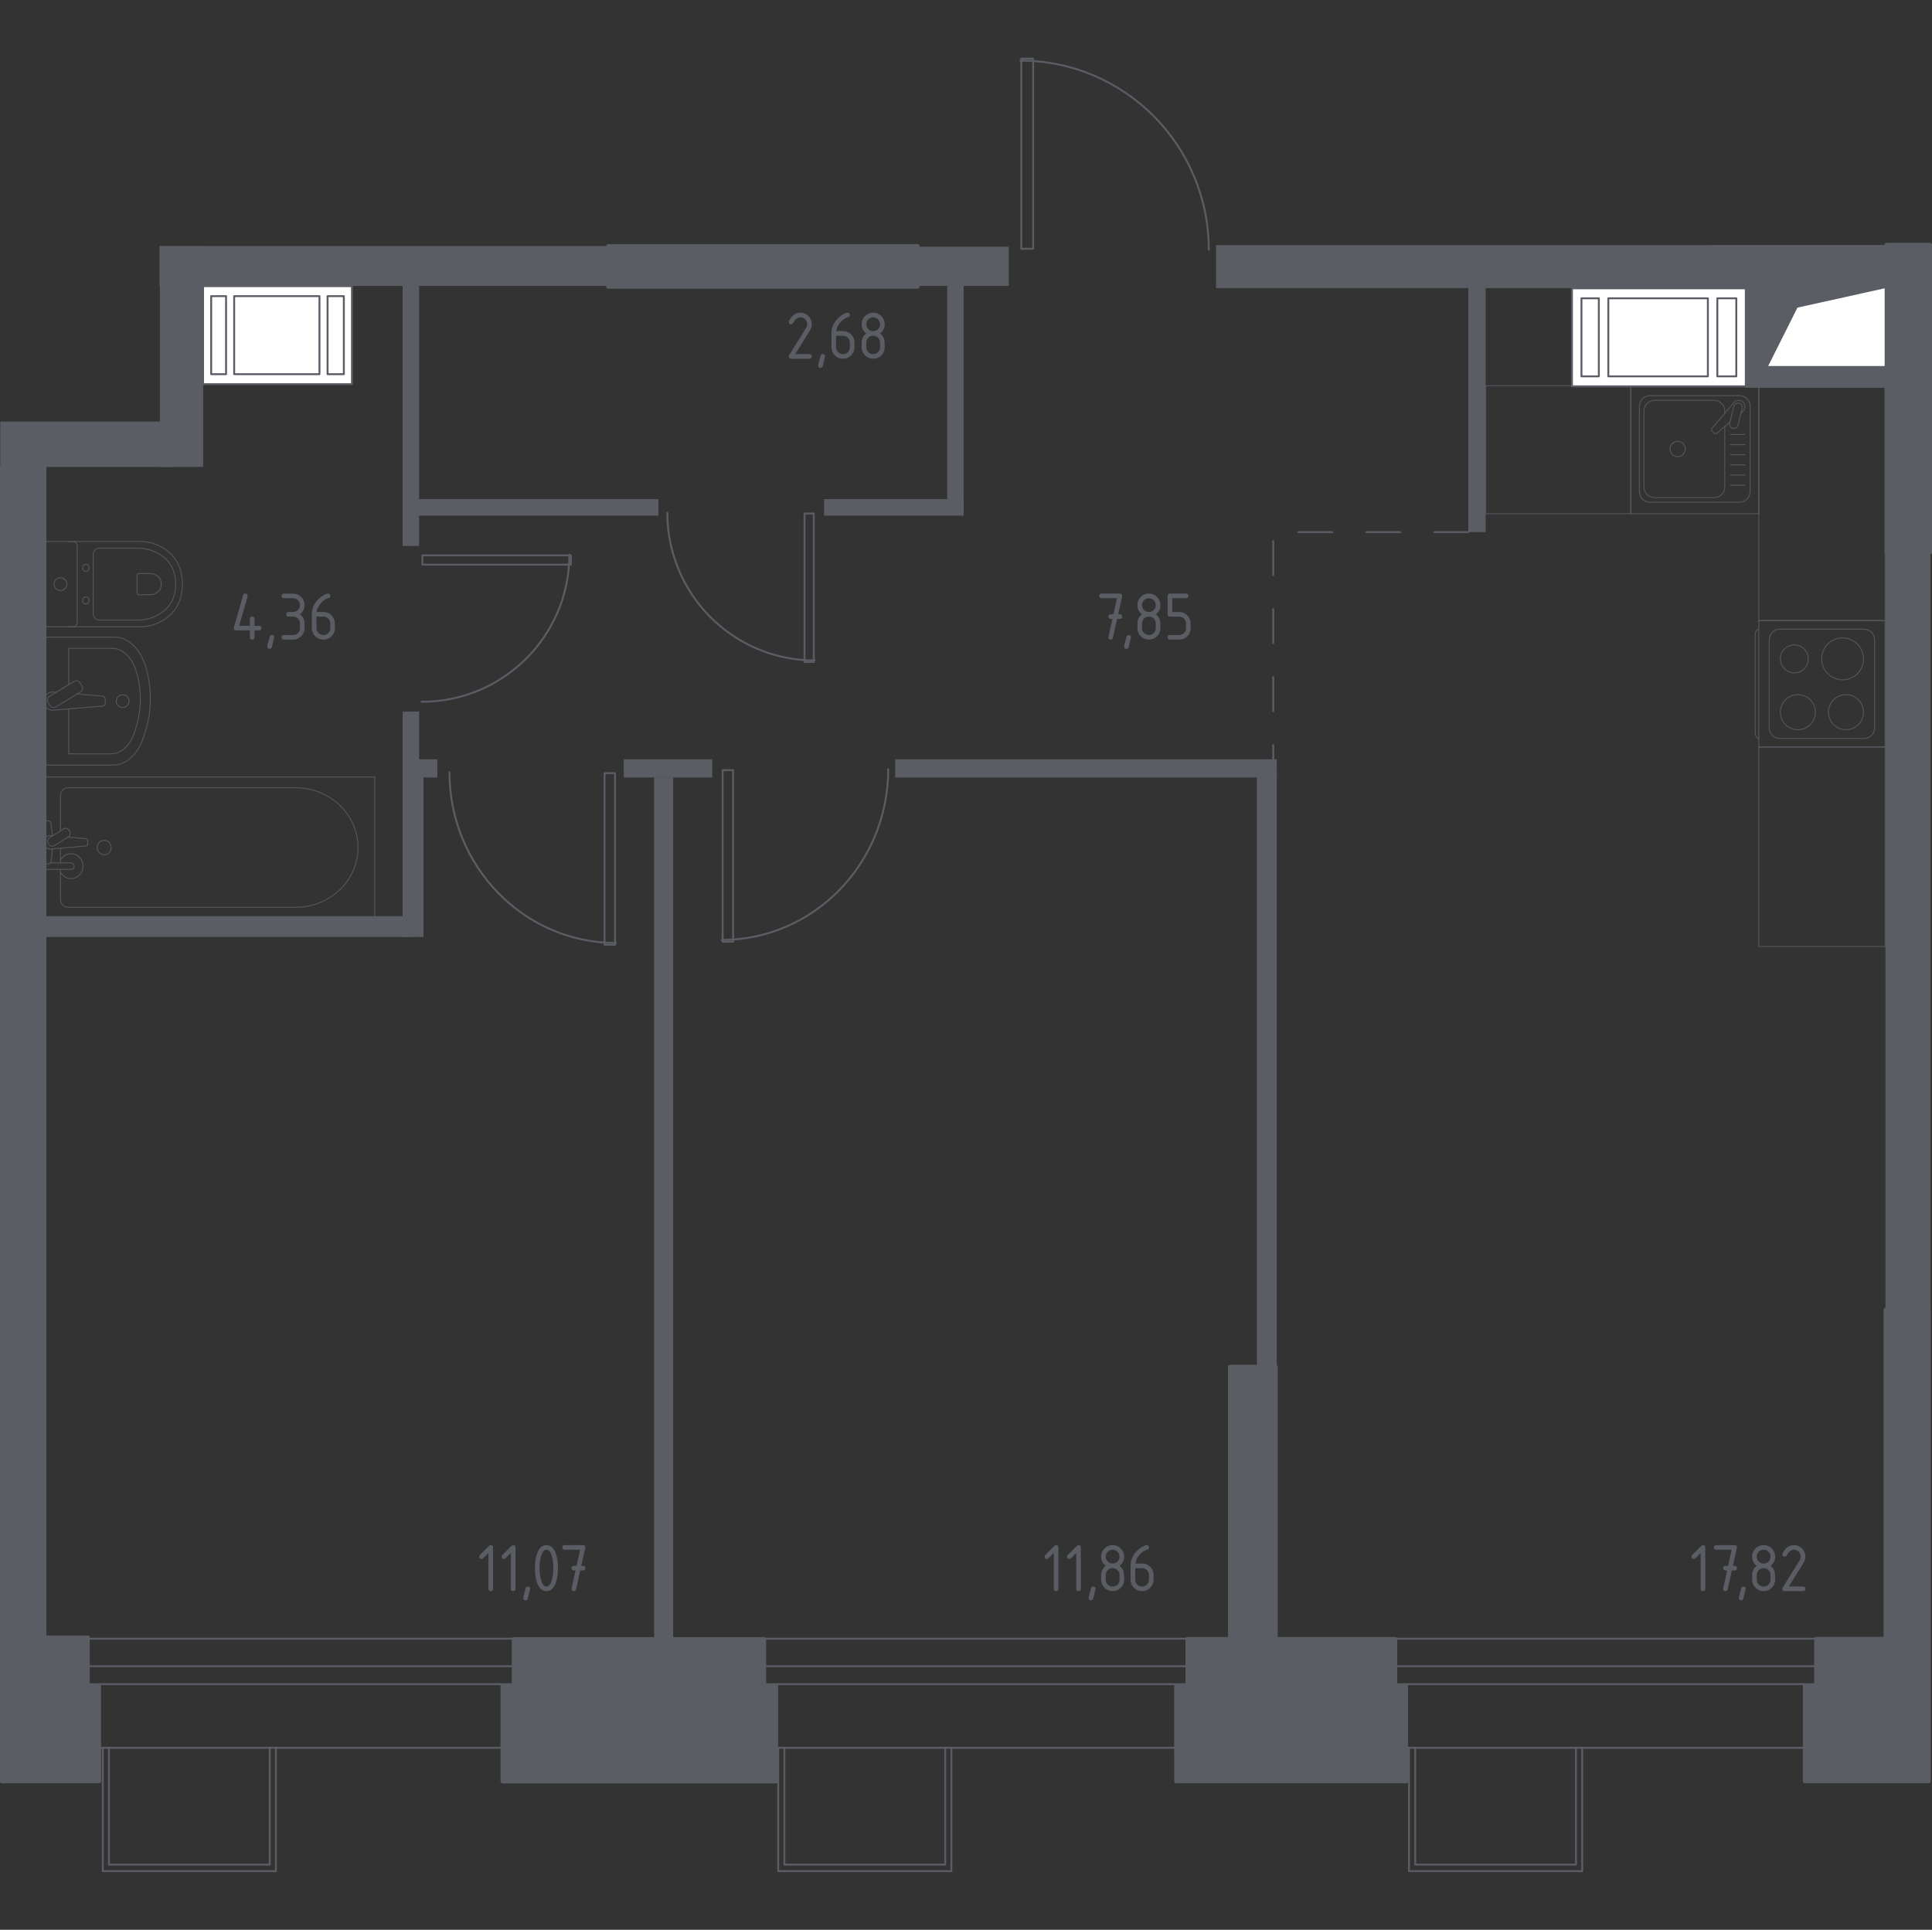<?xml version="1.0" encoding="iso-8859-1"?>
<!-- Generator: Adobe Illustrator 26.0.1, SVG Export Plug-In . SVG Version: 6.00 Build 0)  -->
<svg version="1.1" xmlns="http://www.w3.org/2000/svg" xmlns:xlink="http://www.w3.org/1999/xlink" x="0px" y="0px"
	 viewBox="0 0 1000.911 1000" style="enable-background:new 0 0 1000.911 1000;" xml:space="preserve">
<rect x="0" y="0" width="1000.911" height="1000" fill="#333333" stroke="none"/>
<g id="&#x426;&#x432;&#x435;&#x442;_&#x43F;&#x43E;&#x43C;&#x435;&#x449;&#x435;&#x43D;&#x438;&#x439;">
</g>
<g id="_x21__x21__x21__&#x41E;&#x43A;&#x43D;&#x430;_x2C__&#x434;&#x432;&#x435;&#x440;&#x438;">
	<g>
		
			<polyline style="fill:none;stroke:#5B5D65;stroke-width:0.987;stroke-linecap:round;stroke-linejoin:round;stroke-miterlimit:10;" points="
			535.235,128.897 529.1,128.897 529.1,30.376 535.235,30.376 535.235,128.897 		"/>
		
			<path style="fill:none;stroke:#5B5D65;stroke-width:0.987;stroke-linecap:round;stroke-linejoin:round;stroke-miterlimit:10;" d="
			M528.589,31.402c53.926,0,97.648,43.881,97.648,98.008"/>
	</g>
	<g>
		
			<polyline style="fill:none;stroke:#5B5D65;stroke-width:0.987;stroke-linecap:round;stroke-linejoin:round;stroke-miterlimit:10;" points="
			218.841,292.591 218.841,287.799 295.784,287.799 295.784,292.591 218.841,292.591 		"/>
		
			<path style="fill:none;stroke:#5B5D65;stroke-width:0.987;stroke-linecap:round;stroke-linejoin:round;stroke-miterlimit:10;" d="
			M294.983,287.4c0,42.115-34.27,76.262-76.543,76.262"/>
	</g>
	<g>
		
			<polyline style="fill:none;stroke:#5B5D65;stroke-width:0.987;stroke-linecap:round;stroke-linejoin:round;stroke-miterlimit:10;" points="
			313.209,400.652 318.627,400.652 318.627,489.565 313.209,489.565 313.209,400.652 		"/>
		
			<path style="fill:none;stroke:#5B5D65;stroke-width:0.987;stroke-linecap:round;stroke-linejoin:round;stroke-miterlimit:10;" d="
			M319.078,488.638c-47.62,0-86.229-39.602-86.229-88.45"/>
	</g>
	<g>
		
			<polyline style="fill:none;stroke:#5B5D65;stroke-width:0.987;stroke-linecap:round;stroke-linejoin:round;stroke-miterlimit:10;" points="
			379.794,399.079 374.377,399.079 374.377,487.992 379.794,487.992 379.794,399.079 		"/>
		
			<path style="fill:none;stroke:#5B5D65;stroke-width:0.987;stroke-linecap:round;stroke-linejoin:round;stroke-miterlimit:10;" d="
			M373.926,487.066c47.62,0,86.229-39.602,86.229-88.45"/>
	</g>
	<g>
		
			<polyline style="fill:none;stroke:#5B5D65;stroke-width:0.987;stroke-linecap:round;stroke-linejoin:round;stroke-miterlimit:10;" points="
			416.79,266.083 421.582,266.083 421.582,343.026 416.79,343.026 416.79,266.083 		"/>
		
			<path style="fill:none;stroke:#5B5D65;stroke-width:0.987;stroke-linecap:round;stroke-linejoin:round;stroke-miterlimit:10;" d="
			M421.981,342.225c-42.115,0-76.262-34.27-76.262-76.543"/>
	</g>
	<g>
		<g>
			
				<line style="fill:none;stroke:#5B5D65;stroke-width:0.987;stroke-linecap:round;stroke-linejoin:round;stroke-miterlimit:10;" x1="716.325" y1="905.68" x2="951.671" y2="905.68"/>
			
				<line style="fill:none;stroke:#5B5D65;stroke-width:0.987;stroke-linecap:round;stroke-linejoin:round;stroke-miterlimit:10;" x1="712.141" y1="849.161" x2="955.861" y2="849.161"/>
			
				<line style="fill:none;stroke:#5B5D65;stroke-width:0.987;stroke-linecap:round;stroke-linejoin:round;stroke-miterlimit:10;" x1="712.141" y1="872.704" x2="955.861" y2="872.704"/>
			
				<line style="fill:none;stroke:#5B5D65;stroke-width:0.987;stroke-linecap:round;stroke-linejoin:round;stroke-miterlimit:10;" x1="712.771" y1="863.406" x2="956.49" y2="863.406"/>
		</g>
		
			<polyline style="fill:none;stroke:#5B5D65;stroke-width:0.987;stroke-linecap:round;stroke-linejoin:round;stroke-miterlimit:10;" points="
			819.677,905.669 819.677,969.624 729.972,969.624 729.972,905.669 		"/>
		
			<polyline style="fill:none;stroke:#5B5D65;stroke-width:0.987;stroke-linecap:round;stroke-linejoin:round;stroke-miterlimit:10;" points="
			816.481,905.669 816.481,966.236 733.168,966.236 733.168,905.669 		"/>
	</g>
	<g>
		<g>
			
				<line style="fill:none;stroke:#5B5D65;stroke-width:0.987;stroke-linecap:round;stroke-linejoin:round;stroke-miterlimit:10;" x1="389.522" y1="905.68" x2="620.326" y2="905.68"/>
			
				<line style="fill:none;stroke:#5B5D65;stroke-width:0.987;stroke-linecap:round;stroke-linejoin:round;stroke-miterlimit:10;" x1="385.339" y1="849.161" x2="624.516" y2="849.161"/>
			
				<line style="fill:none;stroke:#5B5D65;stroke-width:0.987;stroke-linecap:round;stroke-linejoin:round;stroke-miterlimit:10;" x1="385.339" y1="872.704" x2="624.516" y2="872.704"/>
			
				<line style="fill:none;stroke:#5B5D65;stroke-width:0.987;stroke-linecap:round;stroke-linejoin:round;stroke-miterlimit:10;" x1="385.968" y1="863.406" x2="625.146" y2="863.406"/>
		</g>
		
			<polyline style="fill:none;stroke:#5B5D65;stroke-width:0.987;stroke-linecap:round;stroke-linejoin:round;stroke-miterlimit:10;" points="
			492.874,905.669 492.874,969.624 403.169,969.624 403.169,905.669 		"/>
		
			<polyline style="fill:none;stroke:#5B5D65;stroke-width:0.987;stroke-linecap:round;stroke-linejoin:round;stroke-miterlimit:10;" points="
			489.678,905.669 489.678,966.236 406.365,966.236 406.365,905.669 		"/>
	</g>
	<g>
		<g>
			
				<line style="fill:none;stroke:#5B5D65;stroke-width:0.987;stroke-linecap:round;stroke-linejoin:round;stroke-miterlimit:10;" x1="39.606" y1="905.68" x2="275.523" y2="905.68"/>
			
				<line style="fill:none;stroke:#5B5D65;stroke-width:0.987;stroke-linecap:round;stroke-linejoin:round;stroke-miterlimit:10;" x1="35.423" y1="849.161" x2="279.713" y2="849.161"/>
			
				<line style="fill:none;stroke:#5B5D65;stroke-width:0.987;stroke-linecap:round;stroke-linejoin:round;stroke-miterlimit:10;" x1="35.423" y1="872.704" x2="279.713" y2="872.704"/>
			
				<line style="fill:none;stroke:#5B5D65;stroke-width:0.987;stroke-linecap:round;stroke-linejoin:round;stroke-miterlimit:10;" x1="36.052" y1="863.406" x2="280.343" y2="863.406"/>
		</g>
		
			<polyline style="fill:none;stroke:#5B5D65;stroke-width:0.987;stroke-linecap:round;stroke-linejoin:round;stroke-miterlimit:10;" points="
			142.958,905.669 142.958,969.624 53.253,969.624 53.253,905.669 		"/>
		
			<polyline style="fill:none;stroke:#5B5D65;stroke-width:0.987;stroke-linecap:round;stroke-linejoin:round;stroke-miterlimit:10;" points="
			139.762,905.669 139.762,966.236 56.449,966.236 56.449,905.669 		"/>
	</g>
</g>
<g id="_x21__x21__x21__&#x41F;&#x443;&#x43D;&#x43A;&#x442;&#x438;&#x440;">
	
		<polyline style="fill:none;stroke:#5B5D65;stroke-width:0.987;stroke-linecap:round;stroke-linejoin:round;stroke-miterlimit:10;stroke-dasharray:17.619,17.619;" points="
		760.693,275.738 659.628,275.738 659.628,398.805 	"/>
</g>
<g id="_x21__x21__x21__&#x41C;&#x435;&#x431;&#x435;&#x43B;&#x44C;">
	<g style="opacity:0.8;">
		
			<path style="fill:none;stroke:#5B5D65;stroke-width:0.493;stroke-linecap:round;stroke-linejoin:round;stroke-miterlimit:10;" d="
			M35.669,280.597l36.805,0c4.011,0,7.979,1.006,11.534,3.039c5.067,2.901,10.474,8.476,10.474,19.059
			c0,10.591-5.407,16.166-10.474,19.067c-3.555,2.033-7.523,3.031-11.534,3.031l-36.805,0"/>
		
			<path style="fill:none;stroke:#5B5D65;stroke-width:0.493;stroke-linecap:round;stroke-linejoin:round;stroke-miterlimit:10;" d="
			M48.287,287.446c0-1.875,1.407-3.387,3.15-3.387l19.829,0c3.602,0,7.172,0.846,10.373,2.561c4.557,2.448,9.414,7.149,9.414,16.076
			c0,8.923-4.857,13.624-9.414,16.072c-3.2,1.719-6.771,2.561-10.373,2.561l-19.829,0c-1.742,0-3.15-1.512-3.15-3.387
			L48.287,287.446z"/>
		
			<path style="fill:none;stroke:#5B5D65;stroke-width:0.493;stroke-linecap:round;stroke-linejoin:round;stroke-miterlimit:10;" d="
			M70.966,298.216c0-0.554,0.413-0.998,0.924-0.998l5.828,0c1.06,0,2.109,0.25,3.052,0.756c1.333,0.713,2.764,2.101,2.764,4.716
			c0,2.624-1.431,4.011-2.764,4.725c-0.943,0.507-1.992,0.756-3.052,0.756l-5.828,0c-0.511,0-0.924-0.444-0.924-0.994
			L70.966,298.216z"/>
		
			<path style="fill:none;stroke:#5B5D65;stroke-width:0.493;stroke-linecap:round;stroke-linejoin:round;stroke-miterlimit:10;" d="
			M44.475,296.108c0.943,0,1.703-0.823,1.703-1.844c0-1.01-0.76-1.832-1.703-1.832c-0.943,0-1.711,0.822-1.711,1.832
			C42.764,295.285,43.532,296.108,44.475,296.108z"/>
		
			<path style="fill:none;stroke:#5B5D65;stroke-width:0.493;stroke-linecap:round;stroke-linejoin:round;stroke-miterlimit:10;" d="
			M44.475,312.959c0.943,0,1.703-0.823,1.703-1.84c0-1.009-0.76-1.832-1.703-1.832c-0.943,0-1.711,0.822-1.711,1.832
			C42.764,312.136,43.531,312.959,44.475,312.959z"/>
		
			<path style="fill:none;stroke:#5B5D65;stroke-width:0.493;stroke-linecap:round;stroke-linejoin:round;stroke-miterlimit:10;" d="
			M39.972,322.583l0-39.779c0-1.22-0.99-2.206-2.206-2.206l-12.895,0c-1.216,0-2.206,0.986-2.206,2.206l0,39.779
			c0,1.224,0.99,2.21,2.206,2.21l12.895,0C38.982,324.793,39.972,323.807,39.972,322.583z"/>
		
			<path style="fill:none;stroke:#5B5D65;stroke-width:0.493;stroke-linecap:round;stroke-linejoin:round;stroke-miterlimit:10;" d="
			M31.315,306.009c1.836,0,3.317-1.485,3.317-3.313c0-1.828-1.481-3.313-3.317-3.313c-1.832,0-3.313,1.485-3.313,3.313
			S29.483,306.009,31.315,306.009z"/>
	</g>
	<g style="opacity:0.8;">
		
			<path style="fill:none;stroke:#5B5D65;stroke-width:0.493;stroke-linecap:round;stroke-linejoin:round;stroke-miterlimit:10;" d="
			M22.665,396.46h36.001c6.845,0,13.066-5.882,15.907-15.053l0.893-2.865c3.329-10.746,3.255-23.106-0.218-33.755
			c-2.904-8.934-9.035-14.621-15.771-14.621H22.665V396.46z"/>
		
			<path style="fill:none;stroke:#5B5D65;stroke-width:0.493;stroke-linecap:round;stroke-linejoin:round;stroke-miterlimit:10;" d="
			M35.579,367.339v23.298h22.148c5.328,0,10.169-4.849,12.383-12.411l0.69-2.358c2.596-8.856,2.534-19.049-0.164-27.827
			c-2.265-7.363-7.039-12.052-12.274-12.052H35.579v18.831"/>
		
			<path style="fill:none;stroke:#5B5D65;stroke-width:0.493;stroke-linecap:round;stroke-linejoin:round;stroke-miterlimit:10;" d="
			M29.049,358.75l-1.476-0.122c-2.35-0.195-4.576,1.579-4.876,4.163c-0.019,0.171-0.031,0.347-0.031,0.522
			c0,0.175,0.012,0.347,0.031,0.522c0.3,2.584,2.526,4.358,4.876,4.163l25.492-2.101c0.815,0,1.47-0.729,1.47-1.629v-1.914
			c0-0.897-0.655-1.626-1.47-1.626l-13.115-1.081"/>
		
			<path style="fill:none;stroke:#5B5D65;stroke-width:0.493;stroke-linecap:round;stroke-linejoin:round;stroke-miterlimit:10;" d="
			M41.488,353.838l1.017,1.696c0.628,1.037,0.288,2.405-0.752,3.029l-12.843,7.737c-1.048,0.631-2.413,0.292-3.036-0.752
			l-1.021-1.692c-0.628-1.037-0.288-2.405,0.752-3.032l12.851-7.733C39.496,352.462,40.86,352.801,41.488,353.838z"/>
		
			<path style="fill:none;stroke:#5B5D65;stroke-width:0.493;stroke-linecap:round;stroke-linejoin:round;stroke-miterlimit:10;" d="
			M63.538,360c1.828,0,3.309,1.485,3.309,3.313c0,1.824-1.481,3.305-3.309,3.305c-1.832,0-3.313-1.481-3.313-3.305
			C60.225,361.485,61.706,360,63.538,360z"/>
	</g>
	<g style="opacity:0.8;">
		
			<line style="fill:none;stroke:#5B5D65;stroke-width:0.493;stroke-linecap:round;stroke-linejoin:round;stroke-miterlimit:10;" x1="31.331" y1="439.517" x2="31.331" y2="447.141"/>
		
			<path style="fill:none;stroke:#5B5D65;stroke-width:0.493;stroke-linecap:round;stroke-linejoin:round;stroke-miterlimit:10;" d="
			M31.331,450.519v15.755c0,2.151,1.818,3.89,4.056,3.89h117.758c8.034,0,15.791-2.87,21.74-8.045
			c14.119-12.293,14.119-33.57,0-45.859c-5.949-5.183-13.706-8.053-21.74-8.053H35.387c-2.238,0-4.056,1.746-4.056,3.897v18.449"/>
		
			<rect x="22.665" y="402.637" style="fill:none;stroke:#5B5D65;stroke-width:0.493;stroke-linecap:round;stroke-linejoin:round;stroke-miterlimit:10;" width="171.468" height="73.096"/>
		
			<path style="fill:none;stroke:#5B5D65;stroke-width:0.493;stroke-linecap:round;stroke-linejoin:round;stroke-miterlimit:10;" d="
			M57.612,439.188c0,2.067-1.615,3.739-3.612,3.739c-1.993,0-3.612-1.672-3.612-3.739c0-2.066,1.619-3.743,3.612-3.743
			C55.996,435.445,57.612,437.121,57.612,439.188z"/>
		
			<path style="fill:none;stroke:#5B5D65;stroke-width:0.493;stroke-linecap:round;stroke-linejoin:round;stroke-miterlimit:10;" d="
			M22.667,447.141v3.378h5.316h0.363h8.401c0,0,1.729-0.063,1.729-1.687c0-1.625-1.729-1.691-1.729-1.691h-8.401h-0.363h-1.961"/>
		<g>
			
				<path style="fill:none;stroke:#5B5D65;stroke-width:0.493;stroke-linecap:round;stroke-linejoin:round;stroke-miterlimit:10;" d="
				M27.238,433.104l-1.059-0.091c-1.679-0.14-3.27,1.168-3.487,3.083c-0.014,0.129-0.021,0.254-0.021,0.387
				c0,0.129,0.007,0.258,0.021,0.387c0.217,1.916,1.808,3.223,3.487,3.087l18.232-1.558c0.58,0,1.05-0.538,1.05-1.205v-1.418
				c0-0.67-0.47-1.201-1.05-1.201l-9.235-0.791"/>
			
				<path style="fill:none;stroke:#5B5D65;stroke-width:0.493;stroke-linecap:round;stroke-linejoin:round;stroke-miterlimit:10;" d="
				M35.768,430.225l0.324,0.553c0.569,0.987,0.263,2.276-0.69,2.866l-7.316,4.564c-0.95,0.593-2.195,0.273-2.772-0.707l-0.32-0.564
				c-0.573-0.976-0.26-2.269,0.687-2.862l7.319-4.56C33.95,428.921,35.195,429.238,35.768,430.225z"/>
			
				<path style="fill:none;stroke:#5B5D65;stroke-width:0.493;stroke-linecap:round;stroke-linejoin:round;stroke-miterlimit:10;" d="
				M27.089,433.201c-0.139-2.664-0.403-6.124-0.856-7.05c-0.637-1.289-2.409-0.718-2.409-0.718h-1.131v22.11h1.131
				c0,0,1.772,0.567,2.409-0.722c0.447-0.911,0.71-4.29,0.85-6.94"/>
		</g>
		
			<path style="fill:none;stroke:#5B5D65;stroke-width:0.493;stroke-linecap:round;stroke-linejoin:round;stroke-miterlimit:10;" d="
			M31.331,451.978c1.067,1.974,3.106,3.308,5.444,3.308c3.444,0,6.237-2.888,6.237-6.454c0-3.566-2.793-6.454-6.237-6.454
			c-2.338,0-4.377,1.334-5.444,3.307"/>
	</g>
	
		<rect x="882.989" y="227.984" transform="matrix(-4.483277e-11 1 -1 -4.483277e-11 1204.604 -683.173)" style="opacity:0.8;fill:none;stroke:#5B5D65;stroke-width:0.493;stroke-linecap:round;stroke-linejoin:round;stroke-miterlimit:10;" width="121.8" height="65.464"/>
	
		<rect x="892.195" y="406.047" transform="matrix(-1.528929e-11 1 -1 -1.528929e-11 1382.668 -505.11)" style="opacity:0.8;fill:none;stroke:#5B5D65;stroke-width:0.493;stroke-linecap:round;stroke-linejoin:round;stroke-miterlimit:10;" width="103.387" height="65.464"/>
	<g style="opacity:0.8;">
		
			<rect x="844.862" y="199.915" style="fill:none;stroke:#5B5D65;stroke-width:0.493;stroke-linecap:round;stroke-linejoin:round;stroke-miterlimit:10;" width="66.294" height="66.294"/>
		
			<path style="fill:none;stroke:#5B5D65;stroke-width:0.493;stroke-linecap:round;stroke-linejoin:round;stroke-miterlimit:10;" d="
			M901.153,260.267l-46.295,0c-3.048,0-5.527-2.475-5.527-5.523v-44.198c0-3.052,2.479-5.523,5.527-5.523l46.295,0
			c3.052,0,5.527,2.471,5.527,5.523v44.198C906.68,257.792,904.204,260.267,901.153,260.267z"/>
		
			<path style="fill:none;stroke:#5B5D65;stroke-width:0.493;stroke-linecap:round;stroke-linejoin:round;stroke-miterlimit:10;" d="
			M893.524,221.058v31.277c0,3.048-2.475,5.523-5.527,5.523l-30.773,0c-3.052,0-5.527-2.475-5.527-5.523v-39.38
			c0-3.052,2.475-5.527,5.527-5.527l30.773,0c3.052,0,5.527,2.475,5.527,5.527v1.243"/>
		
			<path style="fill:none;stroke:#5B5D65;stroke-width:0.493;stroke-linecap:round;stroke-linejoin:round;stroke-miterlimit:10;" d="
			M873.128,232.644c0,2.191-1.77,3.96-3.956,3.96c-2.183,0-3.956-1.77-3.956-3.96c0-2.183,1.774-3.956,3.956-3.956
			C871.358,228.688,873.128,230.462,873.128,232.644z"/>
		
			<path style="fill:none;stroke:#5B5D65;stroke-width:0.493;stroke-linecap:round;stroke-linejoin:round;stroke-miterlimit:10;" d="
			M901.991,213.883l0.943-0.799c1.24-1.052,1.466-3.009,0.347-4.416c-0.074-0.097-0.156-0.187-0.242-0.269
			c-0.082-0.09-0.175-0.168-0.273-0.246c-1.407-1.119-3.364-0.889-4.416,0.351l-11.432,13.49c-0.398,0.39-0.363,1.068,0.074,1.512
			l0.936,0.935c0.444,0.437,1.119,0.476,1.516,0.074l6.782-5.748"/>
		
			<path style="fill:none;stroke:#5B5D65;stroke-width:0.493;stroke-linecap:round;stroke-linejoin:round;stroke-miterlimit:10;" d="
			M897.711,221.963L897.711,221.963c-1.185-0.288-1.91-1.497-1.614-2.678l2.171-8.739c0.289-1.177,1.493-1.902,2.678-1.61
			c1.173,0.292,1.898,1.497,1.606,2.682l-2.163,8.731C900.093,221.535,898.892,222.256,897.711,221.963z"/>
		
			<line style="fill:none;stroke:#5B5D65;stroke-width:0.493;stroke-linecap:round;stroke-linejoin:round;stroke-miterlimit:10;" x1="896.515" y1="251.382" x2="904.006" y2="251.382"/>
		
			<line style="fill:none;stroke:#5B5D65;stroke-width:0.493;stroke-linecap:round;stroke-linejoin:round;stroke-miterlimit:10;" x1="896.515" y1="246.139" x2="904.006" y2="246.139"/>
		
			<line style="fill:none;stroke:#5B5D65;stroke-width:0.493;stroke-linecap:round;stroke-linejoin:round;stroke-miterlimit:10;" x1="896.515" y1="240.892" x2="904.006" y2="240.892"/>
		
			<line style="fill:none;stroke:#5B5D65;stroke-width:0.493;stroke-linecap:round;stroke-linejoin:round;stroke-miterlimit:10;" x1="896.515" y1="235.65" x2="904.006" y2="235.65"/>
		
			<line style="fill:none;stroke:#5B5D65;stroke-width:0.493;stroke-linecap:round;stroke-linejoin:round;stroke-miterlimit:10;" x1="896.515" y1="230.407" x2="904.006" y2="230.407"/>
		
			<line style="fill:none;stroke:#5B5D65;stroke-width:0.493;stroke-linecap:round;stroke-linejoin:round;stroke-miterlimit:10;" x1="896.515" y1="225.165" x2="904.006" y2="225.165"/>
	</g>
	<g style="opacity:0.8;">
		
			<path style="fill:none;stroke:#5B5D65;stroke-width:0.493;stroke-linecap:round;stroke-linejoin:round;stroke-miterlimit:10;" d="
			M911.119,382.672L911.119,382.672c-0.974,0-1.767-1.37-1.767-3.041l0-50.55c0-1.674,0.793-3.041,1.767-3.041"/>
		
			<rect x="911.151" y="321.616" style="fill:none;stroke:#5B5D65;stroke-width:0.493;stroke-linecap:round;stroke-linejoin:round;stroke-miterlimit:10;" width="65.47" height="65.47"/>
		
			<path style="fill:none;stroke:#5B5D65;stroke-width:0.493;stroke-linecap:round;stroke-linejoin:round;stroke-miterlimit:10;" d="
			M971.164,331.495l0,45.719c0,3.014-2.444,5.458-5.455,5.458l-43.648,0c-3.014,0-5.455-2.444-5.455-5.459l0-45.719
			c0-3.014,2.44-5.455,5.455-5.454l43.648,0C968.719,326.041,971.164,328.481,971.164,331.495z"/>
		
			<path style="fill:none;stroke:#5B5D65;stroke-width:0.493;stroke-linecap:round;stroke-linejoin:round;stroke-miterlimit:10;" d="
			M956.349,359.969c5.02,0,9.081,4.069,9.081,9.085c0,5.019-4.061,9.088-9.081,9.088c-5.023,0-9.084-4.069-9.084-9.088
			C947.264,364.038,951.325,359.969,956.349,359.969z"/>
		
			<path style="fill:none;stroke:#5B5D65;stroke-width:0.493;stroke-linecap:round;stroke-linejoin:round;stroke-miterlimit:10;" d="
			M954.578,330.567c5.997,0,10.855,4.862,10.855,10.855c0,5.997-4.858,10.859-10.855,10.859c-6.001,0-10.859-4.862-10.859-10.859
			C943.719,335.429,948.577,330.567,954.578,330.567z"/>
		
			<path style="fill:none;stroke:#5B5D65;stroke-width:0.493;stroke-linecap:round;stroke-linejoin:round;stroke-miterlimit:10;" d="
			M931.421,359.969c5.02,0,9.085,4.069,9.085,9.085c0,5.019-4.065,9.088-9.085,9.088c-5.02,0-9.084-4.069-9.084-9.088
			C922.337,364.038,926.402,359.969,931.421,359.969z"/>
		
			<path style="fill:none;stroke:#5B5D65;stroke-width:0.493;stroke-linecap:round;stroke-linejoin:round;stroke-miterlimit:10;" d="
			M929.572,334.19c3.996,0,7.237,3.241,7.237,7.237c0,3.996-3.241,7.237-7.237,7.237c-3.996,0-7.237-3.241-7.237-7.237
			C922.336,337.431,925.577,334.19,929.572,334.19z"/>
	</g>
	
		<rect x="774.166" y="195.442" transform="matrix(-5.550778e-11 1 -1 -5.550778e-11 1040.374 -574.251)" style="opacity:0.8;fill:none;stroke:#5B5D65;stroke-width:0.493;stroke-linecap:round;stroke-linejoin:round;stroke-miterlimit:10;" width="66.294" height="75.239"/>
</g>
<g id="&#x41F;&#x435;&#x440;&#x435;&#x433;&#x43E;&#x440;&#x43E;&#x434;&#x43A;&#x438;">
	<g>
		<rect x="82.831" y="127.622" style="fill:#5B5D65;" width="22.425" height="114.334"/>
		<rect x="0.151" y="218.459" style="fill:#5B5D65;" width="90.767" height="23.498"/>
	</g>
	<rect x="82.651" y="127.51" style="fill:#5B5D65;" width="234.658" height="20.678"/>
	
		<rect x="904.129" y="190.157" transform="matrix(-1 -4.530255e-11 4.530255e-11 -1 1885.751 391.097)" style="fill:#5B5D65;" width="77.494" height="10.783"/>
	
		<rect x="904.129" y="145.233" transform="matrix(-1 -4.453783e-11 4.453783e-11 -1 1819.04 343.02)" style="fill:#5B5D65;" width="10.782" height="52.554"/>
	<rect x="886.039" y="127.036" style="fill:#5B5D65;" width="93.226" height="21.109"/>
	<rect x="976.79" y="285.481" style="fill:#5B5D65;" width="23.361" height="393.225"/>
	<rect x="629.979" y="127.036" style="fill:#5B5D65;" width="369.361" height="22.237"/>
	<rect x="474.99" y="127.849" style="fill:#5B5D65;" width="47.621" height="20.305"/>
	<rect x="760.693" y="145.692" style="fill:#5B5D65;" width="9" height="130.046"/>
	<rect x="651.129" y="398.805" style="fill:#5B5D65;" width="10.319" height="312.856"/>
	<rect x="463.796" y="393.441" style="fill:#5B5D65;" width="197.652" height="9.434"/>
	<rect x="338.874" y="402.867" style="fill:#5B5D65;" width="9.877" height="451.038"/>
	<rect x="323.15" y="393.441" style="fill:#5B5D65;" width="45.821" height="9.434"/>
	<rect x="208.593" y="368.725" style="fill:#5B5D65;" width="8.537" height="34.141"/>
	<rect x="211.747" y="393.441" style="fill:#5B5D65;" width="14.815" height="9.434"/>
	<rect x="208.593" y="400.188" style="fill:#5B5D65;" width="10.781" height="85.339"/>
	<rect x="21.708" y="474.751" style="fill:#5B5D65;" width="191.152" height="10.777"/>
	<rect x="208.593" y="140.968" style="fill:#5B5D65;" width="8.537" height="141.952"/>
	<rect x="214.481" y="258.66" style="fill:#5B5D65;" width="126.637" height="8.544"/>
	<rect x="426.924" y="258.66" style="fill:#5B5D65;" width="72.327" height="8.544"/>
	<rect x="490.716" y="146.807" style="fill:#5B5D65;" width="8.521" height="117.605"/>
</g>
<g id="_x21__x21__x21__&#x428;&#x430;&#x445;&#x442;&#x44B;">
	<g>
		
			<rect x="925.691" y="138.159" transform="matrix(-8.855157e-11 1 -1 -8.855157e-11 1115.848 -777.09)" style="fill:#FFFFFF;stroke:#5B5D65;stroke-width:0.987;stroke-linecap:round;stroke-linejoin:round;stroke-miterlimit:10;" width="41.555" height="62.441"/>
		
			<polyline style="fill-rule:evenodd;clip-rule:evenodd;fill:#5B5D65;stroke:#5B5D65;stroke-width:0.987;stroke-linecap:round;stroke-linejoin:round;stroke-miterlimit:10;" points="
			977.689,148.602 930.859,158.99 915.248,190.157 915.248,148.602 977.689,148.602 		"/>
	</g>
	<g>
		
			<polyline style="fill:#FFFFFF;stroke:#5B5D65;stroke-width:0.987;stroke-linecap:round;stroke-linejoin:round;stroke-miterlimit:10;" points="
			814.391,200.184 904.441,200.184 904.441,149.409 814.391,149.409 814.391,200.184 		"/>
		
			<polyline style="fill:#FFFFFF;stroke:#5B5D65;stroke-width:0.987;stroke-linecap:round;stroke-linejoin:round;stroke-miterlimit:10;" points="
			828.308,154.572 819.303,154.572 819.303,195.021 828.308,195.021 828.308,154.572 		"/>
		
			<polyline style="fill:#FFFFFF;stroke:#5B5D65;stroke-width:0.987;stroke-linecap:round;stroke-linejoin:round;stroke-miterlimit:10;" points="
			899.529,154.572 889.705,154.572 889.706,195.021 899.529,195.021 899.529,154.572 		"/>
		
			<polyline style="fill:#FFFFFF;stroke:#5B5D65;stroke-width:0.987;stroke-linecap:round;stroke-linejoin:round;stroke-miterlimit:10;" points="
			884.794,154.572 833.22,154.572 833.22,195.021 884.794,195.021 884.794,154.572 		"/>
	</g>
	<g>
		
			<polyline style="fill:#FFFFFF;stroke:#5B5D65;stroke-width:0.987;stroke-linecap:round;stroke-linejoin:round;stroke-miterlimit:10;" points="
			105.194,199.067 182.337,199.067 182.337,148.292 105.194,148.292 105.194,199.067 		"/>
		
			<polyline style="fill:#FFFFFF;stroke:#5B5D65;stroke-width:0.987;stroke-linecap:round;stroke-linejoin:round;stroke-miterlimit:10;" points="
			117.116,153.455 109.401,153.455 109.401,193.904 117.116,193.904 117.116,153.455 		"/>
		
			<polyline style="fill:#FFFFFF;stroke:#5B5D65;stroke-width:0.987;stroke-linecap:round;stroke-linejoin:round;stroke-miterlimit:10;" points="
			178.129,153.455 169.713,153.455 169.713,193.904 178.129,193.903 178.129,153.455 		"/>
		
			<polyline style="fill:#FFFFFF;stroke:#5B5D65;stroke-width:0.987;stroke-linecap:round;stroke-linejoin:round;stroke-miterlimit:10;" points="
			165.506,153.455 121.324,153.455 121.324,193.904 165.506,193.904 165.506,153.455 		"/>
	</g>
</g>
<g id="&#x41D;&#x435;&#x441;&#x443;&#x449;&#x438;&#x435;">
	<g>
		<g>
			
				<polygon style="fill:#5B5D65;stroke:#5B5D65;stroke-width:1.973;stroke-linecap:round;stroke-linejoin:round;stroke-miterlimit:10;" points="
				51.367,923.09 14.792,923.09 14.792,923.084 0.987,923.084 0.987,241.605 23.057,241.605 23.057,848.511 45.516,848.511 
				45.516,873.671 51.367,873.671 			"/>
		</g>
	</g>
	
		<rect x="977.368" y="126.792" style="fill:#5B5D65;stroke:#5B5D65;stroke-width:1.973;stroke-linecap:round;stroke-linejoin:round;stroke-miterlimit:10;" width="22.556" height="159.502"/>
	
		<rect x="315.051" y="127.51" style="fill:#5B5D65;stroke:#5B5D65;stroke-width:1.973;stroke-linecap:round;stroke-linejoin:round;stroke-miterlimit:10;" width="160.38" height="21.106"/>
	
		<polygon style="fill:#5B5D65;stroke:#5B5D65;stroke-width:1.973;stroke-linecap:round;stroke-linejoin:round;stroke-miterlimit:10;" points="
		976.79,678.705 976.79,849.161 940.852,849.161 940.852,873.402 935.012,873.402 935.012,907.019 934.981,907.019 934.981,923.09 
		989.594,923.09 989.594,923.089 999.255,923.089 999.255,678.705 	"/>
	<g>
		
			<polygon style="fill:#5B5D65;stroke:#5B5D65;stroke-width:1.973;stroke-linecap:round;stroke-linejoin:round;stroke-miterlimit:10;" points="
			395.924,849.344 266.121,849.344 266.121,873.475 260.28,873.475 260.28,907.019 260.317,907.019 260.317,923.163 
			402.138,923.163 402.138,873.475 395.924,873.475 		"/>
		
			<polygon style="fill:#5B5D65;stroke:#5B5D65;stroke-width:1.973;stroke-linecap:round;stroke-linejoin:round;stroke-miterlimit:10;" points="
			722.843,873.401 722.843,849.27 660.966,849.27 660.966,708.229 637.166,708.229 637.166,849.27 615.131,849.27 615.131,873.401 
			609.291,873.401 609.291,907.019 609.313,907.019 609.313,923.09 728.479,923.09 728.479,873.401 		"/>
	</g>
</g>
<g id="_x21__x21__x21__&#x41B;&#x435;&#x441;&#x442;&#x43D;&#x438;&#x446;&#x44B;_x2C__&#x43B;&#x438;&#x444;&#x442;&#x44B;">
</g>
<g id="_x21__x21__x21__&#x41F;&#x43B;&#x43E;&#x449;&#x430;&#x434;&#x438;">
	<g>
		<path style="fill:#5B5D65;" d="M253.035,804.747l-2.74,2.74c-0.229,0.226-0.508,0.338-0.833,0.338
			c-0.798,0-1.196-0.397-1.196-1.192c0-0.325,0.114-0.603,0.344-0.831l4.661-4.661c0.313-0.313,0.632-0.47,0.957-0.47
			c0.795,0,1.192,0.397,1.192,1.192v21.463c0,0.795-0.397,1.192-1.192,1.192s-1.192-0.397-1.192-1.191V804.747z"/>
		<path style="fill:#5B5D65;" d="M264.67,804.747l-2.74,2.74c-0.229,0.226-0.508,0.338-0.833,0.338
			c-0.798,0-1.196-0.397-1.196-1.192c0-0.325,0.114-0.603,0.344-0.831l4.661-4.661c0.313-0.313,0.632-0.47,0.957-0.47
			c0.795,0,1.192,0.397,1.192,1.192v21.463c0,0.795-0.397,1.192-1.192,1.192s-1.192-0.397-1.192-1.191V804.747z"/>
		<path style="fill:#5B5D65;" d="M273.477,822.133c0.795,0,1.192,0.392,1.192,1.174c0,0.108-0.409,1.801-1.229,5.077
			c-0.145,0.603-0.53,0.903-1.156,0.903c-0.795,0-1.192-0.397-1.192-1.192c0-0.542,0.409-2.229,1.229-5.059
			C272.49,822.434,272.875,822.133,273.477,822.133z"/>
		<path style="fill:#5B5D65;" d="M289.057,812.594c0,2.843-0.35,5.3-1.048,7.371c-1.023,3.035-2.662,4.553-4.914,4.553
			s-3.891-1.512-4.914-4.535c-0.698-2.071-1.048-4.534-1.048-7.389s0.35-5.317,1.048-7.39c1.023-3.022,2.662-4.534,4.914-4.534
			s3.891,1.518,4.914,4.553C288.708,807.295,289.057,809.752,289.057,812.594z M286.672,812.594c0-1.976-0.211-3.836-0.632-5.583
			c-0.639-2.638-1.62-3.956-2.945-3.956c-1.313,0-2.288,1.324-2.927,3.975c-0.434,1.782-0.65,3.638-0.65,5.564
			c0,1.963,0.211,3.824,0.633,5.582c0.638,2.638,1.619,3.957,2.944,3.957s2.307-1.319,2.945-3.957
			C286.461,816.419,286.672,814.557,286.672,812.594z"/>
		<path style="fill:#5B5D65;" d="M298.185,813.788l-0.887-0.001c-0.797,0-1.195-0.397-1.195-1.192s0.396-1.192,1.188-1.192
			l1.405-0.002l1.873-8.345h-8.043c-0.796,0-1.193-0.397-1.193-1.192s0.397-1.192,1.192-1.192h9.539
			c0.783,0,1.181,0.385,1.192,1.156c0,0.072-0.012,0.168-0.036,0.289l-2.063,9.285l0.905,0.001c0.796,0,1.194,0.397,1.194,1.192
			s-0.398,1.192-1.196,1.192l-1.451-0.003l-2.158,9.795c-0.145,0.626-0.523,0.939-1.138,0.939c-0.808,0-1.211-0.397-1.211-1.191
			c0-0.121,0.008-0.211,0.022-0.271L298.185,813.788z"/>
	</g>
	<g>
		<path style="fill:#5B5D65;" d="M545.937,804.747l-2.74,2.74c-0.229,0.226-0.508,0.338-0.833,0.338
			c-0.798,0-1.196-0.397-1.196-1.192c0-0.325,0.114-0.603,0.344-0.831l4.661-4.661c0.313-0.313,0.632-0.47,0.957-0.47
			c0.795,0,1.192,0.397,1.192,1.192v21.463c0,0.795-0.397,1.192-1.192,1.192s-1.192-0.397-1.192-1.191V804.747z"/>
		<path style="fill:#5B5D65;" d="M557.573,804.747l-2.74,2.74c-0.229,0.226-0.508,0.338-0.833,0.338
			c-0.798,0-1.196-0.397-1.196-1.192c0-0.325,0.114-0.603,0.344-0.831l4.661-4.661c0.313-0.313,0.632-0.47,0.957-0.47
			c0.795,0,1.192,0.397,1.192,1.192v21.463c0,0.795-0.397,1.192-1.192,1.192s-1.192-0.397-1.192-1.191V804.747z"/>
		<path style="fill:#5B5D65;" d="M566.379,822.133c0.795,0,1.192,0.392,1.192,1.174c0,0.108-0.409,1.801-1.229,5.077
			c-0.145,0.603-0.53,0.903-1.156,0.903c-0.795,0-1.192-0.397-1.192-1.192c0-0.542,0.409-2.229,1.229-5.059
			C565.392,822.434,565.777,822.133,566.379,822.133z"/>
		<path style="fill:#5B5D65;" d="M576.431,824.518c-1.65,0-3.057-0.581-4.219-1.743s-1.743-2.568-1.743-4.219v-2.385
			c0-1.976,0.795-3.565,2.385-4.77c-1.59-1.204-2.385-2.794-2.385-4.77c0-1.65,0.581-3.057,1.743-4.219s2.568-1.743,4.219-1.743
			s3.057,0.581,4.219,1.743s1.743,2.568,1.743,4.219c0,1.976-0.795,3.565-2.385,4.77c1.145,0.867,1.867,1.933,2.168,3.197
			c0.145,0.639,0.217,1.958,0.217,3.957c0,1.65-0.581,3.057-1.743,4.219S578.082,824.518,576.431,824.518z M576.431,810.21
			c1,0,1.846-0.347,2.538-1.039c0.693-0.692,1.039-1.538,1.039-2.538c0-0.988-0.35-1.831-1.048-2.529
			c-0.698-0.699-1.542-1.048-2.529-1.048c-1,0-1.846,0.346-2.538,1.038c-0.693,0.693-1.039,1.539-1.039,2.539
			s0.346,1.846,1.039,2.538C574.586,809.863,575.431,810.21,576.431,810.21z M576.431,822.133c1,0,1.846-0.346,2.538-1.039
			c0.693-0.692,1.039-1.538,1.039-2.538v-2.385c0-0.987-0.35-1.831-1.048-2.529s-1.542-1.048-2.529-1.048
			c-1,0-1.846,0.346-2.538,1.039c-0.693,0.692-1.039,1.538-1.039,2.538v2.385c0,1,0.346,1.846,1.039,2.538
			C574.586,821.788,575.431,822.133,576.431,822.133z"/>
		<path style="fill:#5B5D65;" d="M594.074,800.671c0.795,0,1.192,0.397,1.192,1.192c0,0.59-0.198,0.934-0.596,1.029
			c-1.771,0.446-3.318,1.506-4.644,3.18c-1.048,1.325-1.656,2.704-1.824,4.138h3.486c1.687,0,3.102,0.578,4.246,1.734
			c1.144,1.156,1.716,2.565,1.716,4.228v2.385c0,1.662-0.581,3.071-1.743,4.228s-2.568,1.734-4.219,1.734
			c-1.662,0-3.071-0.575-4.228-1.726c-1.156-1.149-1.734-2.55-1.734-4.2v-7.19c0-2.698,0.897-5.064,2.692-7.101
			c1.396-1.577,2.92-2.698,4.57-3.36C593.46,800.76,593.821,800.671,594.074,800.671z M588.112,812.594v5.962
			c0,1,0.346,1.846,1.039,2.538c0.692,0.693,1.538,1.039,2.538,1.039s1.846-0.35,2.538-1.048c0.693-0.698,1.039-1.542,1.039-2.529
			v-2.385c0-1-0.35-1.846-1.048-2.538c-0.698-0.693-1.542-1.039-2.529-1.039H588.112z"/>
	</g>
	<g>
		<path style="fill:#5B5D65;" d="M121.132,325.482c0-0.133,0.012-0.241,0.036-0.325l4.77-16.693
			c0.169-0.578,0.554-0.867,1.156-0.867c0.795,0,1.192,0.398,1.192,1.194c0,0.109-0.014,0.224-0.042,0.345l-4.348,15.154h5.582
			v-3.577c0-0.795,0.397-1.192,1.192-1.192s1.192,0.397,1.192,1.192v3.577h2.385c0.795,0,1.192,0.397,1.192,1.192
			s-0.397,1.192-1.192,1.192h-2.385v3.577c0,0.795-0.397,1.192-1.192,1.192s-1.192-0.397-1.192-1.192v-3.577h-7.154
			C121.53,326.674,121.132,326.277,121.132,325.482z"/>
		<path style="fill:#5B5D65;" d="M140.882,329.059c0.795,0,1.192,0.392,1.192,1.174c0,0.108-0.409,1.801-1.229,5.077
			c-0.145,0.603-0.53,0.903-1.156,0.903c-0.795,0-1.192-0.397-1.192-1.192c0-0.542,0.409-2.229,1.229-5.059
			C139.895,329.36,140.28,329.059,140.882,329.059z"/>
		<path style="fill:#5B5D65;" d="M151.826,319.52h-2.385c-0.795,0-1.192-0.397-1.192-1.192s0.397-1.192,1.192-1.192h2.385
			c1,0,1.846-0.347,2.538-1.039c0.693-0.692,1.039-1.538,1.039-2.538c0-0.988-0.35-1.831-1.048-2.529
			c-0.698-0.699-1.542-1.048-2.529-1.048h-4.77c-0.795,0-1.192-0.397-1.192-1.192s0.397-1.192,1.192-1.192h4.77
			c1.65,0,3.057,0.584,4.219,1.752c1.162,1.169,1.743,2.571,1.743,4.21c0,1.976-0.795,3.565-2.385,4.77
			c1.59,1.204,2.385,2.794,2.385,4.77v2.385c0,1.65-0.584,3.057-1.752,4.219c-1.169,1.162-2.572,1.743-4.21,1.743h-4.77
			c-0.795,0-1.192-0.397-1.192-1.192s0.397-1.192,1.192-1.192h4.77c1,0,1.846-0.346,2.538-1.039
			c0.693-0.692,1.039-1.538,1.039-2.538v-2.385c0-0.987-0.35-1.831-1.048-2.529S152.813,319.52,151.826,319.52z"/>
		<path style="fill:#5B5D65;" d="M169.913,307.596c0.795,0,1.192,0.397,1.192,1.192c0,0.59-0.198,0.934-0.596,1.029
			c-1.771,0.446-3.318,1.506-4.644,3.18c-1.048,1.325-1.656,2.704-1.824,4.138h3.486c1.687,0,3.102,0.578,4.246,1.734
			c1.144,1.156,1.716,2.565,1.716,4.228v2.385c0,1.662-0.581,3.071-1.743,4.228s-2.568,1.734-4.219,1.734
			c-1.662,0-3.071-0.575-4.228-1.726c-1.156-1.149-1.734-2.55-1.734-4.2v-7.19c0-2.698,0.897-5.064,2.692-7.101
			c1.396-1.577,2.92-2.698,4.57-3.36C169.298,307.686,169.66,307.596,169.913,307.596z M163.951,319.52v5.962
			c0,1,0.346,1.846,1.039,2.538c0.692,0.693,1.538,1.039,2.538,1.039s1.846-0.35,2.538-1.048c0.693-0.698,1.039-1.542,1.039-2.529
			v-2.385c0-1-0.35-1.846-1.048-2.538c-0.698-0.693-1.542-1.039-2.529-1.039H163.951z"/>
	</g>
	<g>
		<path style="fill:#5B5D65;" d="M576.318,320.714l-0.887-0.001c-0.797,0-1.195-0.397-1.195-1.192s0.396-1.192,1.188-1.192
			l1.405-0.002l1.873-8.345h-8.043c-0.796,0-1.193-0.397-1.193-1.192s0.397-1.192,1.192-1.192h9.539
			c0.783,0,1.181,0.385,1.192,1.156c0,0.072-0.012,0.168-0.036,0.289l-2.063,9.285l0.905,0.001c0.796,0,1.194,0.397,1.194,1.192
			s-0.398,1.192-1.196,1.192l-1.451-0.003l-2.158,9.795c-0.145,0.626-0.523,0.939-1.138,0.939c-0.808,0-1.211-0.397-1.211-1.191
			c0-0.121,0.008-0.211,0.022-0.271L576.318,320.714z"/>
		<path style="fill:#5B5D65;" d="M584.756,329.059c0.795,0,1.192,0.392,1.192,1.174c0,0.108-0.409,1.801-1.229,5.077
			c-0.145,0.603-0.53,0.903-1.156,0.903c-0.795,0-1.192-0.397-1.192-1.192c0-0.542,0.409-2.229,1.229-5.059
			C583.769,329.36,584.154,329.059,584.756,329.059z"/>
		<path style="fill:#5B5D65;" d="M595.214,331.444c-1.65,0-3.057-0.581-4.219-1.743s-1.743-2.568-1.743-4.219v-2.385
			c0-1.976,0.795-3.565,2.385-4.77c-1.59-1.204-2.385-2.794-2.385-4.77c0-1.65,0.581-3.057,1.743-4.219s2.568-1.743,4.219-1.743
			s3.057,0.581,4.219,1.743s1.743,2.568,1.743,4.219c0,1.976-0.795,3.565-2.385,4.77c1.145,0.867,1.867,1.933,2.168,3.197
			c0.145,0.639,0.217,1.958,0.217,3.957c0,1.65-0.581,3.057-1.743,4.219S596.865,331.444,595.214,331.444z M595.214,317.135
			c1,0,1.846-0.347,2.538-1.039c0.693-0.692,1.039-1.538,1.039-2.538c0-0.988-0.35-1.831-1.048-2.529
			c-0.698-0.699-1.542-1.048-2.529-1.048c-1,0-1.846,0.346-2.538,1.038c-0.693,0.693-1.039,1.539-1.039,2.539
			s0.346,1.846,1.039,2.538C593.369,316.789,594.214,317.135,595.214,317.135z M595.214,329.059c1,0,1.846-0.346,2.538-1.039
			c0.693-0.692,1.039-1.538,1.039-2.538v-2.385c0-0.987-0.35-1.831-1.048-2.529s-1.542-1.048-2.529-1.048
			c-1,0-1.846,0.346-2.538,1.039c-0.693,0.692-1.039,1.538-1.039,2.538v2.385c0,1,0.346,1.846,1.039,2.538
			C593.369,328.714,594.214,329.059,595.214,329.059z"/>
		<path style="fill:#5B5D65;" d="M604.918,318.328v-9.539c0-0.795,0.397-1.192,1.192-1.192h8.347c0.795,0,1.192,0.397,1.192,1.192
			s-0.397,1.192-1.192,1.192h-7.154v7.154h3.577c1.65,0,3.057,0.584,4.219,1.752c1.162,1.169,1.743,2.572,1.743,4.21v2.385
			c0,1.65-0.584,3.057-1.752,4.219c-1.169,1.162-2.572,1.743-4.21,1.743h-4.77c-0.795,0-1.192-0.397-1.192-1.192
			s0.397-1.192,1.192-1.192h4.77c1,0,1.846-0.346,2.538-1.039c0.693-0.692,1.039-1.538,1.039-2.538v-2.385
			c0-0.987-0.35-1.831-1.048-2.529s-1.542-1.048-2.529-1.048h-4.77C605.315,319.52,604.918,319.123,604.918,318.328z"/>
	</g>
	<g>
		<path style="fill:#5B5D65;" d="M414.602,162.044c1.65,0,3.057,0.581,4.219,1.743s1.743,2.568,1.743,4.219
			c0,1.132-0.361,2.276-1.084,3.433l-7.516,12.068h7.407c0.795,0,1.192,0.397,1.192,1.192s-0.397,1.192-1.192,1.192h-9.539
			c-0.795,0-1.192-0.397-1.192-1.192c0-0.24,0.066-0.469,0.199-0.686l8.743-14.039c0.397-0.639,0.597-1.295,0.597-1.97
			c0-0.987-0.35-1.83-1.048-2.528c-0.698-0.699-1.542-1.048-2.529-1.048c-1.349,0-2.596,0.999-3.739,2.999
			c-0.217,0.386-0.561,0.578-1.03,0.578c-0.795,0-1.192-0.397-1.192-1.192c0-0.181,0.036-0.344,0.108-0.488
			C410.23,163.47,412.181,162.044,414.602,162.044z"/>
		<path style="fill:#5B5D65;" d="M426.246,183.506c0.795,0,1.192,0.392,1.192,1.174c0,0.108-0.409,1.801-1.229,5.077
			c-0.145,0.603-0.53,0.903-1.156,0.903c-0.795,0-1.192-0.397-1.192-1.192c0-0.542,0.409-2.229,1.229-5.059
			C425.258,183.807,425.643,183.506,426.246,183.506z"/>
		<path style="fill:#5B5D65;" d="M439.089,162.044c0.795,0,1.192,0.397,1.192,1.192c0,0.59-0.198,0.934-0.596,1.029
			c-1.771,0.446-3.318,1.506-4.644,3.18c-1.048,1.325-1.656,2.704-1.824,4.138h3.486c1.687,0,3.102,0.578,4.246,1.734
			c1.144,1.156,1.716,2.565,1.716,4.228v2.385c0,1.662-0.581,3.071-1.743,4.228s-2.568,1.734-4.219,1.734
			c-1.662,0-3.071-0.575-4.228-1.726c-1.156-1.149-1.734-2.55-1.734-4.2v-7.19c0-2.698,0.897-5.064,2.692-7.101
			c1.396-1.577,2.92-2.698,4.57-3.36C438.475,162.133,438.836,162.044,439.089,162.044z M433.128,173.967v5.962
			c0,1,0.346,1.846,1.039,2.538c0.692,0.693,1.538,1.039,2.538,1.039s1.846-0.35,2.538-1.048c0.693-0.698,1.039-1.542,1.039-2.529
			v-2.385c0-1-0.35-1.846-1.048-2.538c-0.698-0.693-1.542-1.039-2.529-1.039H433.128z"/>
		<path style="fill:#5B5D65;" d="M452.37,185.891c-1.65,0-3.057-0.581-4.219-1.743s-1.743-2.568-1.743-4.219v-2.385
			c0-1.976,0.795-3.565,2.385-4.77c-1.59-1.204-2.385-2.794-2.385-4.77c0-1.65,0.581-3.057,1.743-4.219s2.568-1.743,4.219-1.743
			s3.057,0.581,4.219,1.743s1.743,2.568,1.743,4.219c0,1.976-0.795,3.565-2.385,4.77c1.145,0.867,1.867,1.933,2.168,3.197
			c0.145,0.639,0.217,1.958,0.217,3.957c0,1.65-0.581,3.057-1.743,4.219S454.02,185.891,452.37,185.891z M452.37,171.583
			c1,0,1.846-0.347,2.538-1.039c0.693-0.692,1.039-1.538,1.039-2.538c0-0.988-0.35-1.831-1.048-2.529
			c-0.698-0.699-1.542-1.048-2.529-1.048c-1,0-1.846,0.346-2.538,1.038c-0.693,0.693-1.039,1.539-1.039,2.539
			s0.346,1.846,1.039,2.538C450.524,171.236,451.37,171.583,452.37,171.583z M452.37,183.506c1,0,1.846-0.346,2.538-1.039
			c0.693-0.692,1.039-1.538,1.039-2.538v-2.385c0-0.987-0.35-1.831-1.048-2.529s-1.542-1.048-2.529-1.048
			c-1,0-1.846,0.346-2.538,1.039c-0.693,0.692-1.039,1.538-1.039,2.538v2.385c0,1,0.346,1.846,1.039,2.538
			C450.524,183.161,451.37,183.506,452.37,183.506z"/>
	</g>
	<g>
		<path style="fill:#5B5D65;" d="M881.066,804.747l-2.74,2.74c-0.229,0.226-0.508,0.338-0.833,0.338
			c-0.798,0-1.196-0.397-1.196-1.192c0-0.325,0.114-0.603,0.344-0.831l4.661-4.661c0.313-0.313,0.632-0.47,0.957-0.47
			c0.795,0,1.192,0.397,1.192,1.192v21.463c0,0.795-0.397,1.192-1.192,1.192s-1.192-0.397-1.192-1.191V804.747z"/>
		<path style="fill:#5B5D65;" d="M894.784,813.788l-0.887-0.001c-0.797,0-1.195-0.397-1.195-1.192s0.396-1.192,1.188-1.192
			l1.405-0.002l1.873-8.345h-8.043c-0.796,0-1.193-0.397-1.193-1.192s0.397-1.192,1.192-1.192h9.539
			c0.783,0,1.181,0.385,1.192,1.156c0,0.072-0.012,0.168-0.036,0.289l-2.063,9.285l0.905,0.001c0.796,0,1.194,0.397,1.194,1.192
			s-0.398,1.192-1.196,1.192l-1.451-0.003l-2.158,9.795c-0.145,0.626-0.523,0.939-1.138,0.939c-0.808,0-1.211-0.397-1.211-1.191
			c0-0.121,0.008-0.211,0.022-0.271L894.784,813.788z"/>
		<path style="fill:#5B5D65;" d="M903.221,822.133c0.795,0,1.192,0.392,1.192,1.174c0,0.108-0.409,1.801-1.229,5.077
			c-0.145,0.603-0.53,0.903-1.156,0.903c-0.795,0-1.192-0.397-1.192-1.192c0-0.542,0.409-2.229,1.229-5.059
			C902.234,822.434,902.619,822.133,903.221,822.133z"/>
		<path style="fill:#5B5D65;" d="M913.68,824.518c-1.65,0-3.057-0.581-4.219-1.743s-1.743-2.568-1.743-4.219v-2.385
			c0-1.976,0.795-3.565,2.385-4.77c-1.59-1.204-2.385-2.794-2.385-4.77c0-1.65,0.581-3.057,1.743-4.219s2.568-1.743,4.219-1.743
			s3.057,0.581,4.219,1.743s1.743,2.568,1.743,4.219c0,1.976-0.795,3.565-2.385,4.77c1.145,0.867,1.867,1.933,2.168,3.197
			c0.145,0.639,0.217,1.958,0.217,3.957c0,1.65-0.581,3.057-1.743,4.219S915.331,824.518,913.68,824.518z M913.68,810.21
			c1,0,1.846-0.347,2.538-1.039c0.693-0.692,1.039-1.538,1.039-2.538c0-0.988-0.35-1.831-1.048-2.529
			c-0.698-0.699-1.542-1.048-2.529-1.048c-1,0-1.846,0.346-2.538,1.038c-0.693,0.693-1.039,1.539-1.039,2.539
			s0.346,1.846,1.039,2.538C911.835,809.863,912.68,810.21,913.68,810.21z M913.68,822.133c1,0,1.846-0.346,2.538-1.039
			c0.693-0.692,1.039-1.538,1.039-2.538v-2.385c0-0.987-0.35-1.831-1.048-2.529s-1.542-1.048-2.529-1.048
			c-1,0-1.846,0.346-2.538,1.039c-0.693,0.692-1.039,1.538-1.039,2.538v2.385c0,1,0.346,1.846,1.039,2.538
			C911.835,821.788,912.68,822.133,913.68,822.133z"/>
		<path style="fill:#5B5D65;" d="M929.345,800.671c1.65,0,3.057,0.581,4.219,1.743s1.743,2.568,1.743,4.219
			c0,1.132-0.361,2.276-1.084,3.433l-7.516,12.068h7.407c0.795,0,1.192,0.397,1.192,1.192s-0.397,1.192-1.192,1.192h-9.539
			c-0.795,0-1.192-0.397-1.192-1.192c0-0.24,0.066-0.469,0.199-0.686l8.743-14.039c0.397-0.639,0.597-1.295,0.597-1.97
			c0-0.987-0.35-1.83-1.048-2.528c-0.698-0.699-1.542-1.048-2.529-1.048c-1.349,0-2.596,0.999-3.739,2.999
			c-0.217,0.386-0.561,0.578-1.03,0.578c-0.795,0-1.192-0.397-1.192-1.192c0-0.181,0.036-0.344,0.108-0.488
			C924.973,802.097,926.924,800.671,929.345,800.671z"/>
	</g>
</g>
<g id="&#x422;&#x430;&#x431;&#x43B;&#x438;&#x447;&#x43A;&#x438;">
</g>
<g id="_x21__x21__x21__&#x42D;&#x442;&#x430;&#x436;_x2C__&#x441;&#x435;&#x43A;&#x446;&#x438;&#x438;">
</g>
<g id="&#x421;&#x43B;&#x43E;&#x439;_13">
</g>
</svg>
